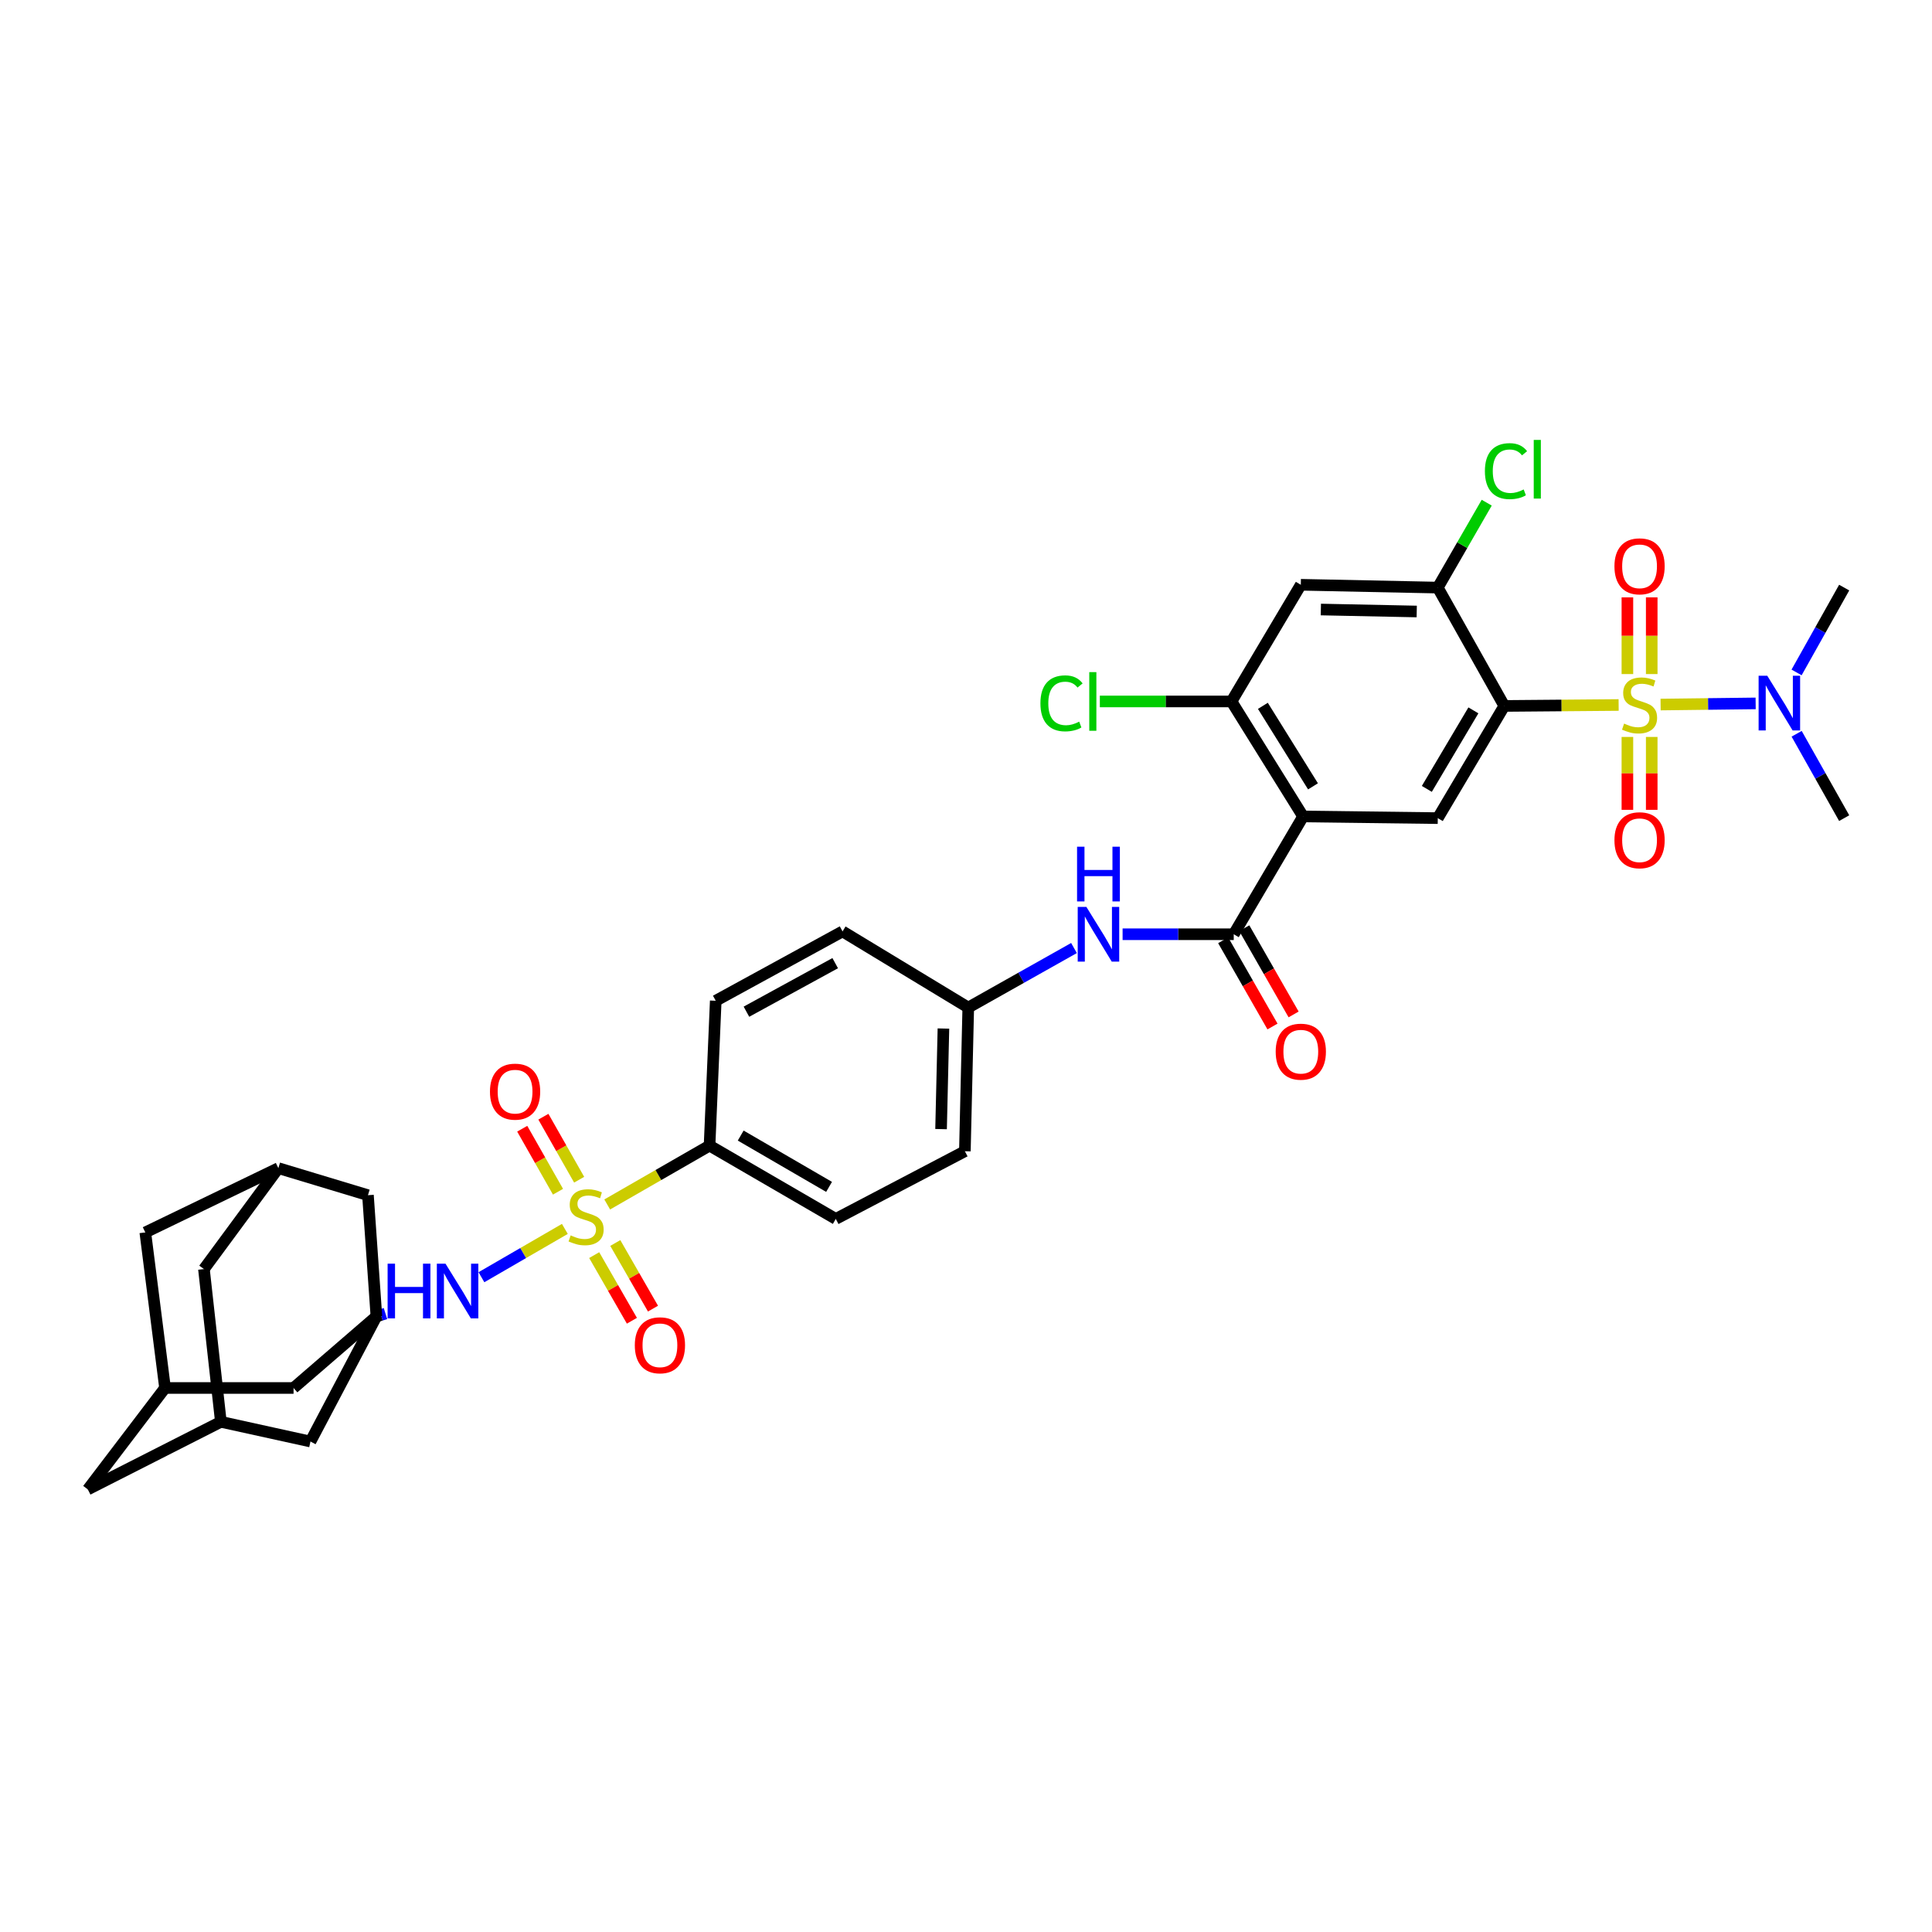 <?xml version='1.0' encoding='iso-8859-1'?>
<svg version='1.1' baseProfile='full'
              xmlns='http://www.w3.org/2000/svg'
                      xmlns:rdkit='http://www.rdkit.org/xml'
                      xmlns:xlink='http://www.w3.org/1999/xlink'
                  xml:space='preserve'
width='1000px' height='1000px' viewBox='0 0 1000 1000'>
<!-- END OF HEADER -->
<rect style='opacity:1.0;fill:#FFFFFF;stroke:none' width='1000' height='1000' x='0' y='0'> </rect>
<path class='bond-1' d='M 837.803,364.9 L 808.211,365.149' style='fill:none;fill-rule:evenodd;stroke:#CCCC00;stroke-width:6px;stroke-linecap:butt;stroke-linejoin:miter;stroke-opacity:1' />
<path class='bond-1' d='M 808.211,365.149 L 778.62,365.397' style='fill:none;fill-rule:evenodd;stroke:#000000;stroke-width:6px;stroke-linecap:butt;stroke-linejoin:miter;stroke-opacity:1' />
<path class='bond-10' d='M 859.523,364.677 L 884.121,364.377' style='fill:none;fill-rule:evenodd;stroke:#CCCC00;stroke-width:6px;stroke-linecap:butt;stroke-linejoin:miter;stroke-opacity:1' />
<path class='bond-10' d='M 884.121,364.377 L 908.72,364.078' style='fill:none;fill-rule:evenodd;stroke:#0000FF;stroke-width:6px;stroke-linecap:butt;stroke-linejoin:miter;stroke-opacity:1' />
<path class='bond-13' d='M 854.929,348.895 L 854.929,329.049' style='fill:none;fill-rule:evenodd;stroke:#CCCC00;stroke-width:6px;stroke-linecap:butt;stroke-linejoin:miter;stroke-opacity:1' />
<path class='bond-13' d='M 854.929,329.049 L 854.929,309.203' style='fill:none;fill-rule:evenodd;stroke:#FF0000;stroke-width:6px;stroke-linecap:butt;stroke-linejoin:miter;stroke-opacity:1' />
<path class='bond-13' d='M 842.338,348.895 L 842.338,329.049' style='fill:none;fill-rule:evenodd;stroke:#CCCC00;stroke-width:6px;stroke-linecap:butt;stroke-linejoin:miter;stroke-opacity:1' />
<path class='bond-13' d='M 842.338,329.049 L 842.338,309.203' style='fill:none;fill-rule:evenodd;stroke:#FF0000;stroke-width:6px;stroke-linecap:butt;stroke-linejoin:miter;stroke-opacity:1' />
<path class='bond-14' d='M 842.338,381.44 L 842.338,400.304' style='fill:none;fill-rule:evenodd;stroke:#CCCC00;stroke-width:6px;stroke-linecap:butt;stroke-linejoin:miter;stroke-opacity:1' />
<path class='bond-14' d='M 842.338,400.304 L 842.338,419.168' style='fill:none;fill-rule:evenodd;stroke:#FF0000;stroke-width:6px;stroke-linecap:butt;stroke-linejoin:miter;stroke-opacity:1' />
<path class='bond-14' d='M 854.929,381.44 L 854.929,400.304' style='fill:none;fill-rule:evenodd;stroke:#CCCC00;stroke-width:6px;stroke-linecap:butt;stroke-linejoin:miter;stroke-opacity:1' />
<path class='bond-14' d='M 854.929,400.304 L 854.929,419.168' style='fill:none;fill-rule:evenodd;stroke:#FF0000;stroke-width:6px;stroke-linecap:butt;stroke-linejoin:miter;stroke-opacity:1' />
<path class='bond-0' d='M 314.292,623.43 L 340.777,608.199' style='fill:none;fill-rule:evenodd;stroke:#CCCC00;stroke-width:6px;stroke-linecap:butt;stroke-linejoin:miter;stroke-opacity:1' />
<path class='bond-0' d='M 340.777,608.199 L 367.262,592.967' style='fill:none;fill-rule:evenodd;stroke:#000000;stroke-width:6px;stroke-linecap:butt;stroke-linejoin:miter;stroke-opacity:1' />
<path class='bond-5' d='M 292.367,636.083 L 270.779,648.584' style='fill:none;fill-rule:evenodd;stroke:#CCCC00;stroke-width:6px;stroke-linecap:butt;stroke-linejoin:miter;stroke-opacity:1' />
<path class='bond-5' d='M 270.779,648.584 L 249.19,661.086' style='fill:none;fill-rule:evenodd;stroke:#0000FF;stroke-width:6px;stroke-linecap:butt;stroke-linejoin:miter;stroke-opacity:1' />
<path class='bond-15' d='M 299.771,610.622 L 290.512,594.314' style='fill:none;fill-rule:evenodd;stroke:#CCCC00;stroke-width:6px;stroke-linecap:butt;stroke-linejoin:miter;stroke-opacity:1' />
<path class='bond-15' d='M 290.512,594.314 L 281.254,578.006' style='fill:none;fill-rule:evenodd;stroke:#FF0000;stroke-width:6px;stroke-linecap:butt;stroke-linejoin:miter;stroke-opacity:1' />
<path class='bond-15' d='M 288.821,616.839 L 279.563,600.53' style='fill:none;fill-rule:evenodd;stroke:#CCCC00;stroke-width:6px;stroke-linecap:butt;stroke-linejoin:miter;stroke-opacity:1' />
<path class='bond-15' d='M 279.563,600.53 L 270.304,584.222' style='fill:none;fill-rule:evenodd;stroke:#FF0000;stroke-width:6px;stroke-linecap:butt;stroke-linejoin:miter;stroke-opacity:1' />
<path class='bond-16' d='M 307.558,649.645 L 317.313,666.631' style='fill:none;fill-rule:evenodd;stroke:#CCCC00;stroke-width:6px;stroke-linecap:butt;stroke-linejoin:miter;stroke-opacity:1' />
<path class='bond-16' d='M 317.313,666.631 L 327.069,683.617' style='fill:none;fill-rule:evenodd;stroke:#FF0000;stroke-width:6px;stroke-linecap:butt;stroke-linejoin:miter;stroke-opacity:1' />
<path class='bond-16' d='M 318.476,643.375 L 328.232,660.36' style='fill:none;fill-rule:evenodd;stroke:#CCCC00;stroke-width:6px;stroke-linecap:butt;stroke-linejoin:miter;stroke-opacity:1' />
<path class='bond-16' d='M 328.232,660.36 L 337.987,677.346' style='fill:none;fill-rule:evenodd;stroke:#FF0000;stroke-width:6px;stroke-linecap:butt;stroke-linejoin:miter;stroke-opacity:1' />
<path class='bond-4' d='M 778.62,365.397 L 744.19,423.463' style='fill:none;fill-rule:evenodd;stroke:#000000;stroke-width:6px;stroke-linecap:butt;stroke-linejoin:miter;stroke-opacity:1' />
<path class='bond-4' d='M 762.625,367.685 L 738.524,408.331' style='fill:none;fill-rule:evenodd;stroke:#000000;stroke-width:6px;stroke-linecap:butt;stroke-linejoin:miter;stroke-opacity:1' />
<path class='bond-7' d='M 778.62,365.397 L 744.19,304.141' style='fill:none;fill-rule:evenodd;stroke:#000000;stroke-width:6px;stroke-linecap:butt;stroke-linejoin:miter;stroke-opacity:1' />
<path class='bond-2' d='M 674.478,422.596 L 744.19,423.463' style='fill:none;fill-rule:evenodd;stroke:#000000;stroke-width:6px;stroke-linecap:butt;stroke-linejoin:miter;stroke-opacity:1' />
<path class='bond-3' d='M 674.478,422.596 L 638.579,483.565' style='fill:none;fill-rule:evenodd;stroke:#000000;stroke-width:6px;stroke-linecap:butt;stroke-linejoin:miter;stroke-opacity:1' />
<path class='bond-36' d='M 674.478,422.596 L 637.418,363.068' style='fill:none;fill-rule:evenodd;stroke:#000000;stroke-width:6px;stroke-linecap:butt;stroke-linejoin:miter;stroke-opacity:1' />
<path class='bond-36' d='M 679.608,407.012 L 653.666,365.342' style='fill:none;fill-rule:evenodd;stroke:#000000;stroke-width:6px;stroke-linecap:butt;stroke-linejoin:miter;stroke-opacity:1' />
<path class='bond-11' d='M 638.579,483.565 L 609.817,483.565' style='fill:none;fill-rule:evenodd;stroke:#000000;stroke-width:6px;stroke-linecap:butt;stroke-linejoin:miter;stroke-opacity:1' />
<path class='bond-11' d='M 609.817,483.565 L 581.056,483.565' style='fill:none;fill-rule:evenodd;stroke:#0000FF;stroke-width:6px;stroke-linecap:butt;stroke-linejoin:miter;stroke-opacity:1' />
<path class='bond-20' d='M 633.114,486.69 L 645.877,509.004' style='fill:none;fill-rule:evenodd;stroke:#000000;stroke-width:6px;stroke-linecap:butt;stroke-linejoin:miter;stroke-opacity:1' />
<path class='bond-20' d='M 645.877,509.004 L 658.64,531.318' style='fill:none;fill-rule:evenodd;stroke:#FF0000;stroke-width:6px;stroke-linecap:butt;stroke-linejoin:miter;stroke-opacity:1' />
<path class='bond-20' d='M 644.044,480.439 L 656.807,502.753' style='fill:none;fill-rule:evenodd;stroke:#000000;stroke-width:6px;stroke-linecap:butt;stroke-linejoin:miter;stroke-opacity:1' />
<path class='bond-20' d='M 656.807,502.753 L 669.57,525.067' style='fill:none;fill-rule:evenodd;stroke:#FF0000;stroke-width:6px;stroke-linecap:butt;stroke-linejoin:miter;stroke-opacity:1' />
<path class='bond-6' d='M 199.525,679.908 L 197.176,680.643' style='fill:none;fill-rule:evenodd;stroke:#0000FF;stroke-width:6px;stroke-linecap:butt;stroke-linejoin:miter;stroke-opacity:1' />
<path class='bond-6' d='M 197.176,680.643 L 194.827,681.378' style='fill:none;fill-rule:evenodd;stroke:#000000;stroke-width:6px;stroke-linecap:butt;stroke-linejoin:miter;stroke-opacity:1' />
<path class='bond-21' d='M 194.827,681.378 L 160.698,746.131' style='fill:none;fill-rule:evenodd;stroke:#000000;stroke-width:6px;stroke-linecap:butt;stroke-linejoin:miter;stroke-opacity:1' />
<path class='bond-22' d='M 194.827,681.378 L 190.455,618.632' style='fill:none;fill-rule:evenodd;stroke:#000000;stroke-width:6px;stroke-linecap:butt;stroke-linejoin:miter;stroke-opacity:1' />
<path class='bond-23' d='M 194.827,681.378 L 151.947,718.416' style='fill:none;fill-rule:evenodd;stroke:#000000;stroke-width:6px;stroke-linecap:butt;stroke-linejoin:miter;stroke-opacity:1' />
<path class='bond-9' d='M 744.19,304.141 L 673.295,302.679' style='fill:none;fill-rule:evenodd;stroke:#000000;stroke-width:6px;stroke-linecap:butt;stroke-linejoin:miter;stroke-opacity:1' />
<path class='bond-9' d='M 733.296,316.511 L 683.67,315.487' style='fill:none;fill-rule:evenodd;stroke:#000000;stroke-width:6px;stroke-linecap:butt;stroke-linejoin:miter;stroke-opacity:1' />
<path class='bond-30' d='M 744.19,304.141 L 756.858,282.164' style='fill:none;fill-rule:evenodd;stroke:#000000;stroke-width:6px;stroke-linecap:butt;stroke-linejoin:miter;stroke-opacity:1' />
<path class='bond-30' d='M 756.858,282.164 L 769.525,260.187' style='fill:none;fill-rule:evenodd;stroke:#00CC00;stroke-width:6px;stroke-linecap:butt;stroke-linejoin:miter;stroke-opacity:1' />
<path class='bond-8' d='M 637.418,363.068 L 673.295,302.679' style='fill:none;fill-rule:evenodd;stroke:#000000;stroke-width:6px;stroke-linecap:butt;stroke-linejoin:miter;stroke-opacity:1' />
<path class='bond-31' d='M 637.418,363.068 L 603.347,363.068' style='fill:none;fill-rule:evenodd;stroke:#000000;stroke-width:6px;stroke-linecap:butt;stroke-linejoin:miter;stroke-opacity:1' />
<path class='bond-31' d='M 603.347,363.068 L 569.276,363.068' style='fill:none;fill-rule:evenodd;stroke:#00CC00;stroke-width:6px;stroke-linecap:butt;stroke-linejoin:miter;stroke-opacity:1' />
<path class='bond-34' d='M 929.905,348.054 L 942.225,326.098' style='fill:none;fill-rule:evenodd;stroke:#0000FF;stroke-width:6px;stroke-linecap:butt;stroke-linejoin:miter;stroke-opacity:1' />
<path class='bond-34' d='M 942.225,326.098 L 954.545,304.141' style='fill:none;fill-rule:evenodd;stroke:#000000;stroke-width:6px;stroke-linecap:butt;stroke-linejoin:miter;stroke-opacity:1' />
<path class='bond-35' d='M 929.939,379.797 L 942.242,401.63' style='fill:none;fill-rule:evenodd;stroke:#0000FF;stroke-width:6px;stroke-linecap:butt;stroke-linejoin:miter;stroke-opacity:1' />
<path class='bond-35' d='M 942.242,401.63 L 954.545,423.463' style='fill:none;fill-rule:evenodd;stroke:#000000;stroke-width:6px;stroke-linecap:butt;stroke-linejoin:miter;stroke-opacity:1' />
<path class='bond-29' d='M 555.892,490.699 L 528.53,506.102' style='fill:none;fill-rule:evenodd;stroke:#0000FF;stroke-width:6px;stroke-linecap:butt;stroke-linejoin:miter;stroke-opacity:1' />
<path class='bond-29' d='M 528.53,506.102 L 501.168,521.506' style='fill:none;fill-rule:evenodd;stroke:#000000;stroke-width:6px;stroke-linecap:butt;stroke-linejoin:miter;stroke-opacity:1' />
<path class='bond-12' d='M 367.262,592.967 L 432.603,630.908' style='fill:none;fill-rule:evenodd;stroke:#000000;stroke-width:6px;stroke-linecap:butt;stroke-linejoin:miter;stroke-opacity:1' />
<path class='bond-12' d='M 383.386,587.77 L 429.124,614.329' style='fill:none;fill-rule:evenodd;stroke:#000000;stroke-width:6px;stroke-linecap:butt;stroke-linejoin:miter;stroke-opacity:1' />
<path class='bond-37' d='M 367.262,592.967 L 370.466,517.994' style='fill:none;fill-rule:evenodd;stroke:#000000;stroke-width:6px;stroke-linecap:butt;stroke-linejoin:miter;stroke-opacity:1' />
<path class='bond-17' d='M 144.078,604.628 L 190.455,618.632' style='fill:none;fill-rule:evenodd;stroke:#000000;stroke-width:6px;stroke-linecap:butt;stroke-linejoin:miter;stroke-opacity:1' />
<path class='bond-25' d='M 144.078,604.628 L 105.556,656.874' style='fill:none;fill-rule:evenodd;stroke:#000000;stroke-width:6px;stroke-linecap:butt;stroke-linejoin:miter;stroke-opacity:1' />
<path class='bond-38' d='M 144.078,604.628 L 75.212,637.896' style='fill:none;fill-rule:evenodd;stroke:#000000;stroke-width:6px;stroke-linecap:butt;stroke-linejoin:miter;stroke-opacity:1' />
<path class='bond-18' d='M 114.321,735.932 L 160.698,746.131' style='fill:none;fill-rule:evenodd;stroke:#000000;stroke-width:6px;stroke-linecap:butt;stroke-linejoin:miter;stroke-opacity:1' />
<path class='bond-39' d='M 114.321,735.932 L 45.455,770.921' style='fill:none;fill-rule:evenodd;stroke:#000000;stroke-width:6px;stroke-linecap:butt;stroke-linejoin:miter;stroke-opacity:1' />
<path class='bond-40' d='M 114.321,735.932 L 105.556,656.874' style='fill:none;fill-rule:evenodd;stroke:#000000;stroke-width:6px;stroke-linecap:butt;stroke-linejoin:miter;stroke-opacity:1' />
<path class='bond-19' d='M 85.424,718.416 L 151.947,718.416' style='fill:none;fill-rule:evenodd;stroke:#000000;stroke-width:6px;stroke-linecap:butt;stroke-linejoin:miter;stroke-opacity:1' />
<path class='bond-24' d='M 85.424,718.416 L 45.455,770.921' style='fill:none;fill-rule:evenodd;stroke:#000000;stroke-width:6px;stroke-linecap:butt;stroke-linejoin:miter;stroke-opacity:1' />
<path class='bond-26' d='M 85.424,718.416 L 75.212,637.896' style='fill:none;fill-rule:evenodd;stroke:#000000;stroke-width:6px;stroke-linecap:butt;stroke-linejoin:miter;stroke-opacity:1' />
<path class='bond-27' d='M 370.466,517.994 L 436.107,482.096' style='fill:none;fill-rule:evenodd;stroke:#000000;stroke-width:6px;stroke-linecap:butt;stroke-linejoin:miter;stroke-opacity:1' />
<path class='bond-27' d='M 386.353,523.656 L 432.302,498.527' style='fill:none;fill-rule:evenodd;stroke:#000000;stroke-width:6px;stroke-linecap:butt;stroke-linejoin:miter;stroke-opacity:1' />
<path class='bond-28' d='M 432.603,630.908 L 499.419,595.877' style='fill:none;fill-rule:evenodd;stroke:#000000;stroke-width:6px;stroke-linecap:butt;stroke-linejoin:miter;stroke-opacity:1' />
<path class='bond-32' d='M 501.168,521.506 L 436.107,482.096' style='fill:none;fill-rule:evenodd;stroke:#000000;stroke-width:6px;stroke-linecap:butt;stroke-linejoin:miter;stroke-opacity:1' />
<path class='bond-33' d='M 501.168,521.506 L 499.419,595.877' style='fill:none;fill-rule:evenodd;stroke:#000000;stroke-width:6px;stroke-linecap:butt;stroke-linejoin:miter;stroke-opacity:1' />
<path class='bond-33' d='M 488.318,532.365 L 487.094,584.425' style='fill:none;fill-rule:evenodd;stroke:#000000;stroke-width:6px;stroke-linecap:butt;stroke-linejoin:miter;stroke-opacity:1' />
<path  class='atom-0' d='M 840.633 374.53
Q 840.953 374.65, 842.273 375.21
Q 843.593 375.77, 845.033 376.13
Q 846.513 376.45, 847.953 376.45
Q 850.633 376.45, 852.193 375.17
Q 853.753 373.85, 853.753 371.57
Q 853.753 370.01, 852.953 369.05
Q 852.193 368.09, 850.993 367.57
Q 849.793 367.05, 847.793 366.45
Q 845.273 365.69, 843.753 364.97
Q 842.273 364.25, 841.193 362.73
Q 840.153 361.21, 840.153 358.65
Q 840.153 355.09, 842.553 352.89
Q 844.993 350.69, 849.793 350.69
Q 853.073 350.69, 856.793 352.25
L 855.873 355.33
Q 852.473 353.93, 849.913 353.93
Q 847.153 353.93, 845.633 355.09
Q 844.113 356.21, 844.153 358.17
Q 844.153 359.69, 844.913 360.61
Q 845.713 361.53, 846.833 362.05
Q 847.993 362.57, 849.913 363.17
Q 852.473 363.97, 853.993 364.77
Q 855.513 365.57, 856.593 367.21
Q 857.713 368.81, 857.713 371.57
Q 857.713 375.49, 855.073 377.61
Q 852.473 379.69, 848.113 379.69
Q 845.593 379.69, 843.673 379.13
Q 841.793 378.61, 839.553 377.69
L 840.633 374.53
' fill='#CCCC00'/>
<path  class='atom-1' d='M 295.369 639.432
Q 295.689 639.552, 297.009 640.112
Q 298.329 640.672, 299.769 641.032
Q 301.249 641.352, 302.689 641.352
Q 305.369 641.352, 306.929 640.072
Q 308.489 638.752, 308.489 636.472
Q 308.489 634.912, 307.689 633.952
Q 306.929 632.992, 305.729 632.472
Q 304.529 631.952, 302.529 631.352
Q 300.009 630.592, 298.489 629.872
Q 297.009 629.152, 295.929 627.632
Q 294.889 626.112, 294.889 623.552
Q 294.889 619.992, 297.289 617.792
Q 299.729 615.592, 304.529 615.592
Q 307.809 615.592, 311.529 617.152
L 310.609 620.232
Q 307.209 618.832, 304.649 618.832
Q 301.889 618.832, 300.369 619.992
Q 298.849 621.112, 298.889 623.072
Q 298.889 624.592, 299.649 625.512
Q 300.449 626.432, 301.569 626.952
Q 302.729 627.472, 304.649 628.072
Q 307.209 628.872, 308.729 629.672
Q 310.249 630.472, 311.329 632.112
Q 312.449 633.712, 312.449 636.472
Q 312.449 640.392, 309.809 642.512
Q 307.209 644.592, 302.849 644.592
Q 300.329 644.592, 298.409 644.032
Q 296.529 643.512, 294.289 642.592
L 295.369 639.432
' fill='#CCCC00'/>
<path  class='atom-6' d='M 200.626 654.074
L 204.466 654.074
L 204.466 666.114
L 218.946 666.114
L 218.946 654.074
L 222.786 654.074
L 222.786 682.394
L 218.946 682.394
L 218.946 669.314
L 204.466 669.314
L 204.466 682.394
L 200.626 682.394
L 200.626 654.074
' fill='#0000FF'/>
<path  class='atom-6' d='M 230.586 654.074
L 239.866 669.074
Q 240.786 670.554, 242.266 673.234
Q 243.746 675.914, 243.826 676.074
L 243.826 654.074
L 247.586 654.074
L 247.586 682.394
L 243.706 682.394
L 233.746 665.994
Q 232.586 664.074, 231.346 661.874
Q 230.146 659.674, 229.786 658.994
L 229.786 682.394
L 226.106 682.394
L 226.106 654.074
L 230.586 654.074
' fill='#0000FF'/>
<path  class='atom-11' d='M 914.737 349.768
L 924.017 364.768
Q 924.937 366.248, 926.417 368.928
Q 927.897 371.608, 927.977 371.768
L 927.977 349.768
L 931.737 349.768
L 931.737 378.088
L 927.857 378.088
L 917.897 361.688
Q 916.737 359.768, 915.497 357.568
Q 914.297 355.368, 913.937 354.688
L 913.937 378.088
L 910.257 378.088
L 910.257 349.768
L 914.737 349.768
' fill='#0000FF'/>
<path  class='atom-12' d='M 562.305 469.405
L 571.585 484.405
Q 572.505 485.885, 573.985 488.565
Q 575.465 491.245, 575.545 491.405
L 575.545 469.405
L 579.305 469.405
L 579.305 497.725
L 575.425 497.725
L 565.465 481.325
Q 564.305 479.405, 563.065 477.205
Q 561.865 475.005, 561.505 474.325
L 561.505 497.725
L 557.825 497.725
L 557.825 469.405
L 562.305 469.405
' fill='#0000FF'/>
<path  class='atom-12' d='M 557.485 438.253
L 561.325 438.253
L 561.325 450.293
L 575.805 450.293
L 575.805 438.253
L 579.645 438.253
L 579.645 466.573
L 575.805 466.573
L 575.805 453.493
L 561.325 453.493
L 561.325 466.573
L 557.485 466.573
L 557.485 438.253
' fill='#0000FF'/>
<path  class='atom-14' d='M 835.633 293.127
Q 835.633 286.327, 838.993 282.527
Q 842.353 278.727, 848.633 278.727
Q 854.913 278.727, 858.273 282.527
Q 861.633 286.327, 861.633 293.127
Q 861.633 300.007, 858.233 303.927
Q 854.833 307.807, 848.633 307.807
Q 842.393 307.807, 838.993 303.927
Q 835.633 300.047, 835.633 293.127
M 848.633 304.607
Q 852.953 304.607, 855.273 301.727
Q 857.633 298.807, 857.633 293.127
Q 857.633 287.567, 855.273 284.767
Q 852.953 281.927, 848.633 281.927
Q 844.313 281.927, 841.953 284.727
Q 839.633 287.527, 839.633 293.127
Q 839.633 298.847, 841.953 301.727
Q 844.313 304.607, 848.633 304.607
' fill='#FF0000'/>
<path  class='atom-15' d='M 835.633 434.903
Q 835.633 428.103, 838.993 424.303
Q 842.353 420.503, 848.633 420.503
Q 854.913 420.503, 858.273 424.303
Q 861.633 428.103, 861.633 434.903
Q 861.633 441.783, 858.233 445.703
Q 854.833 449.583, 848.633 449.583
Q 842.393 449.583, 838.993 445.703
Q 835.633 441.823, 835.633 434.903
M 848.633 446.383
Q 852.953 446.383, 855.273 443.503
Q 857.633 440.583, 857.633 434.903
Q 857.633 429.343, 855.273 426.543
Q 852.953 423.703, 848.633 423.703
Q 844.313 423.703, 841.953 426.503
Q 839.633 429.303, 839.633 434.903
Q 839.633 440.623, 841.953 443.503
Q 844.313 446.383, 848.633 446.383
' fill='#FF0000'/>
<path  class='atom-16' d='M 253.603 565.032
Q 253.603 558.232, 256.963 554.432
Q 260.323 550.632, 266.603 550.632
Q 272.883 550.632, 276.243 554.432
Q 279.603 558.232, 279.603 565.032
Q 279.603 571.912, 276.203 575.832
Q 272.803 579.712, 266.603 579.712
Q 260.363 579.712, 256.963 575.832
Q 253.603 571.952, 253.603 565.032
M 266.603 576.512
Q 270.923 576.512, 273.243 573.632
Q 275.603 570.712, 275.603 565.032
Q 275.603 559.472, 273.243 556.672
Q 270.923 553.832, 266.603 553.832
Q 262.283 553.832, 259.923 556.632
Q 257.603 559.432, 257.603 565.032
Q 257.603 570.752, 259.923 573.632
Q 262.283 576.512, 266.603 576.512
' fill='#FF0000'/>
<path  class='atom-17' d='M 328.576 696.315
Q 328.576 689.515, 331.936 685.715
Q 335.296 681.915, 341.576 681.915
Q 347.856 681.915, 351.216 685.715
Q 354.576 689.515, 354.576 696.315
Q 354.576 703.195, 351.176 707.115
Q 347.776 710.995, 341.576 710.995
Q 335.336 710.995, 331.936 707.115
Q 328.576 703.235, 328.576 696.315
M 341.576 707.795
Q 345.896 707.795, 348.216 704.915
Q 350.576 701.995, 350.576 696.315
Q 350.576 690.755, 348.216 687.955
Q 345.896 685.115, 341.576 685.115
Q 337.256 685.115, 334.896 687.915
Q 332.576 690.715, 332.576 696.315
Q 332.576 702.035, 334.896 704.915
Q 337.256 707.795, 341.576 707.795
' fill='#FF0000'/>
<path  class='atom-21' d='M 660.295 544.341
Q 660.295 537.541, 663.655 533.741
Q 667.015 529.941, 673.295 529.941
Q 679.575 529.941, 682.935 533.741
Q 686.295 537.541, 686.295 544.341
Q 686.295 551.221, 682.895 555.141
Q 679.495 559.021, 673.295 559.021
Q 667.055 559.021, 663.655 555.141
Q 660.295 551.261, 660.295 544.341
M 673.295 555.821
Q 677.615 555.821, 679.935 552.941
Q 682.295 550.021, 682.295 544.341
Q 682.295 538.781, 679.935 535.981
Q 677.615 533.141, 673.295 533.141
Q 668.975 533.141, 666.615 535.941
Q 664.295 538.741, 664.295 544.341
Q 664.295 550.061, 666.615 552.941
Q 668.975 555.821, 673.295 555.821
' fill='#FF0000'/>
<path  class='atom-31' d='M 768.581 243.859
Q 768.581 236.819, 771.861 233.139
Q 775.181 229.419, 781.461 229.419
Q 787.301 229.419, 790.421 233.539
L 787.781 235.699
Q 785.501 232.699, 781.461 232.699
Q 777.181 232.699, 774.901 235.579
Q 772.661 238.419, 772.661 243.859
Q 772.661 249.459, 774.981 252.339
Q 777.341 255.219, 781.901 255.219
Q 785.021 255.219, 788.661 253.339
L 789.781 256.339
Q 788.301 257.299, 786.061 257.859
Q 783.821 258.419, 781.341 258.419
Q 775.181 258.419, 771.861 254.659
Q 768.581 250.899, 768.581 243.859
' fill='#00CC00'/>
<path  class='atom-31' d='M 793.861 227.699
L 797.541 227.699
L 797.541 258.059
L 793.861 258.059
L 793.861 227.699
' fill='#00CC00'/>
<path  class='atom-32' d='M 538.522 364.048
Q 538.522 357.008, 541.802 353.328
Q 545.122 349.608, 551.402 349.608
Q 557.242 349.608, 560.362 353.728
L 557.722 355.888
Q 555.442 352.888, 551.402 352.888
Q 547.122 352.888, 544.842 355.768
Q 542.602 358.608, 542.602 364.048
Q 542.602 369.648, 544.922 372.528
Q 547.282 375.408, 551.842 375.408
Q 554.962 375.408, 558.602 373.528
L 559.722 376.528
Q 558.242 377.488, 556.002 378.048
Q 553.762 378.608, 551.282 378.608
Q 545.122 378.608, 541.802 374.848
Q 538.522 371.088, 538.522 364.048
' fill='#00CC00'/>
<path  class='atom-32' d='M 563.802 347.888
L 567.482 347.888
L 567.482 378.248
L 563.802 378.248
L 563.802 347.888
' fill='#00CC00'/>
</svg>
